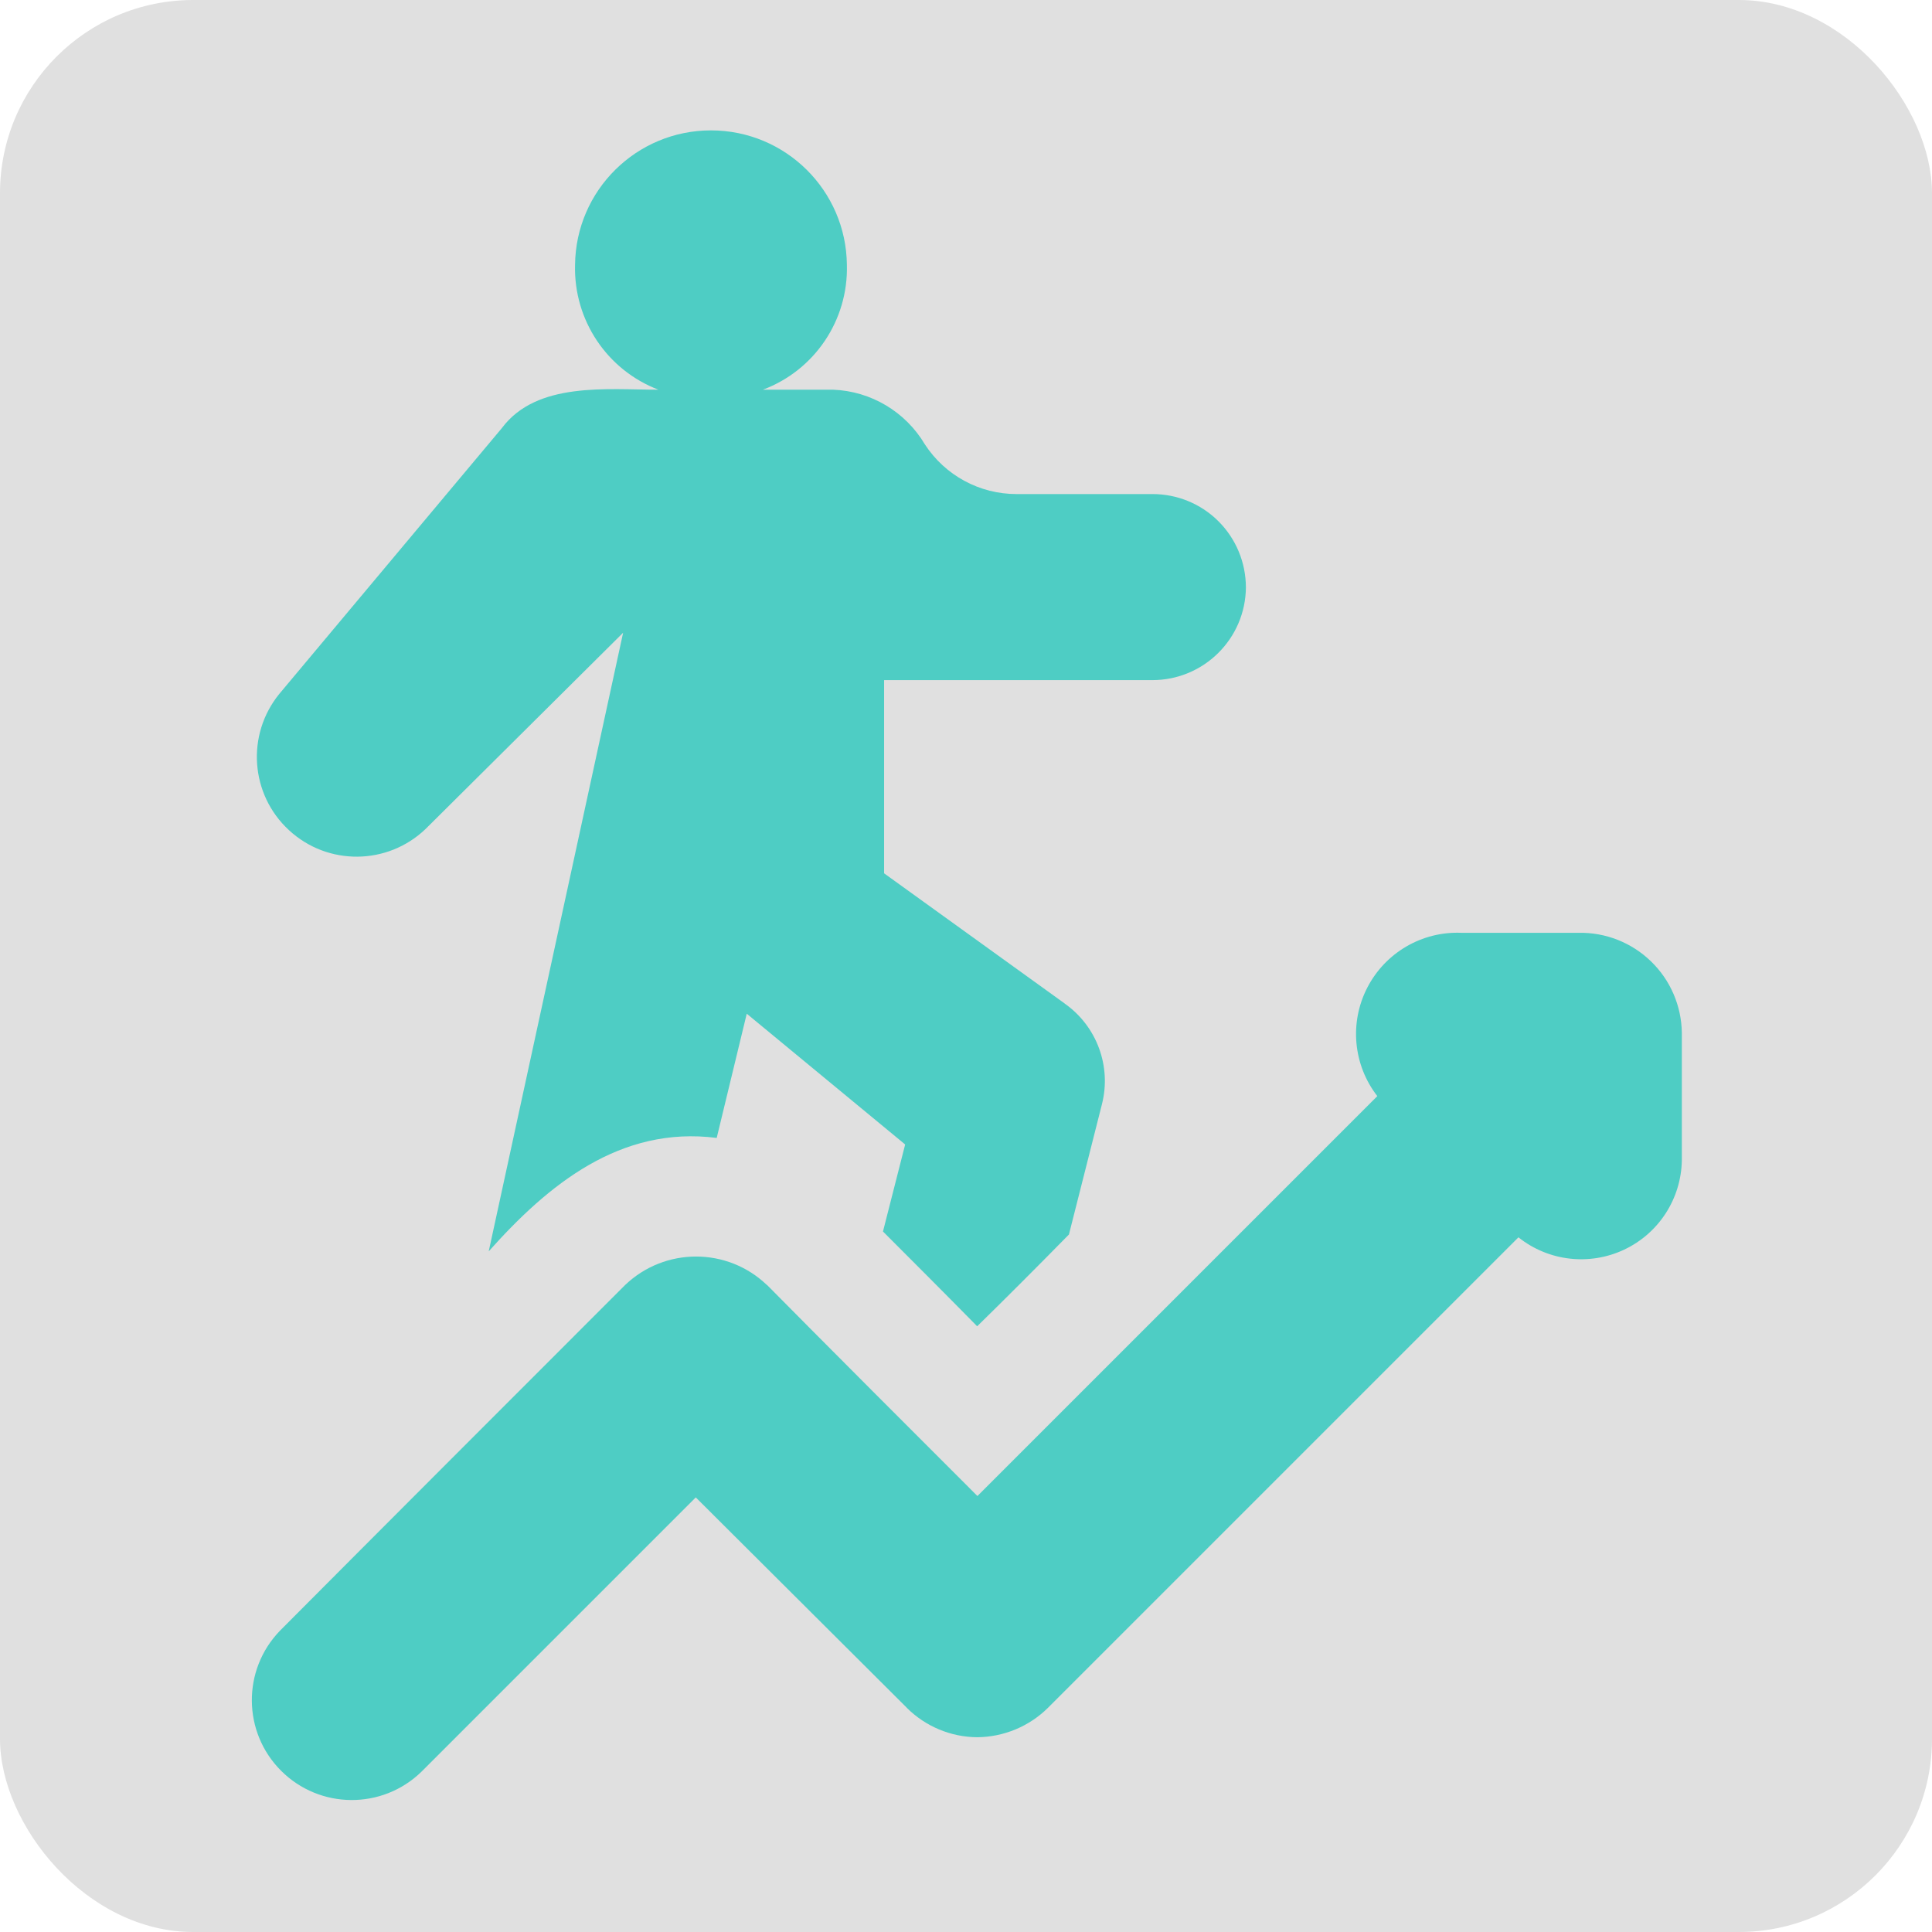 <?xml version="1.0" encoding="UTF-8"?> <svg xmlns="http://www.w3.org/2000/svg" viewBox="0 0 100 100" fill-rule="evenodd"><rect x="0" y="0" width="100" height="100" fill="#e0e0e0" rx="10" ry="10"></rect><path d="m64.488 30.391c-0.016 2.664-2.18 4.812-4.844 4.812h-13.883v10l9.348 6.738v0.004c1.66 1.168 2.43 3.246 1.926 5.215l-1.707 6.738c-1.676 1.707-3.324 3.356-4.75 4.75-1.676-1.707-3.449-3.477-4.875-4.906l1.148-4.504-8.199-6.769-1.555 6.43c-4.996-0.641-8.73 2.426-11.801 5.871l6.957-32.02-10.223 10.156c-1.969 1.887-5.066 1.918-7.07 0.066-2.008-1.848-2.227-4.938-0.504-7.055l11.52-13.758c1.809-2.426 5.473-1.984 8.105-1.988-2.664-1.016-4.394-3.609-4.316-6.461 0.039-3.856 3.176-6.961 7.035-6.961s6.996 3.106 7.035 6.961c0.078 2.863-1.668 5.457-4.348 6.461h3.633c1.961 0.074 3.75 1.141 4.75 2.828 1.047 1.609 2.836 2.578 4.754 2.574h7.019c1.281-0.004 2.512 0.5 3.418 1.402 0.91 0.906 1.422 2.133 1.426 3.414zm17.219 17.891h-6.07c-2.035-0.082-3.934 1.027-4.867 2.84-0.934 1.812-0.73 4.004 0.52 5.613-0.855 0.855-20.441 20.441-20.699 20.699-2.578-2.574-8.383-8.383-10.891-10.926l-0.004 0.004c-2.051-1.965-5.285-1.965-7.34 0-4.445 4.445-13.453 13.457-17.863 17.891-1.965 2.027-1.941 5.258 0.059 7.254s5.231 2.019 7.258 0.051l14.203-14.203 10.926 10.891h-0.004c0.973 0.969 2.285 1.516 3.656 1.523 1.367-0.016 2.68-0.559 3.652-1.523l24.352-24.352c1.551 1.238 3.676 1.484 5.473 0.637 1.797-0.848 2.953-2.644 2.984-4.629v-6.594c-0.02-1.398-0.594-2.731-1.598-3.699-1.004-0.973-2.352-1.504-3.746-1.477z" fill="#4ecdc4"></path></svg> 